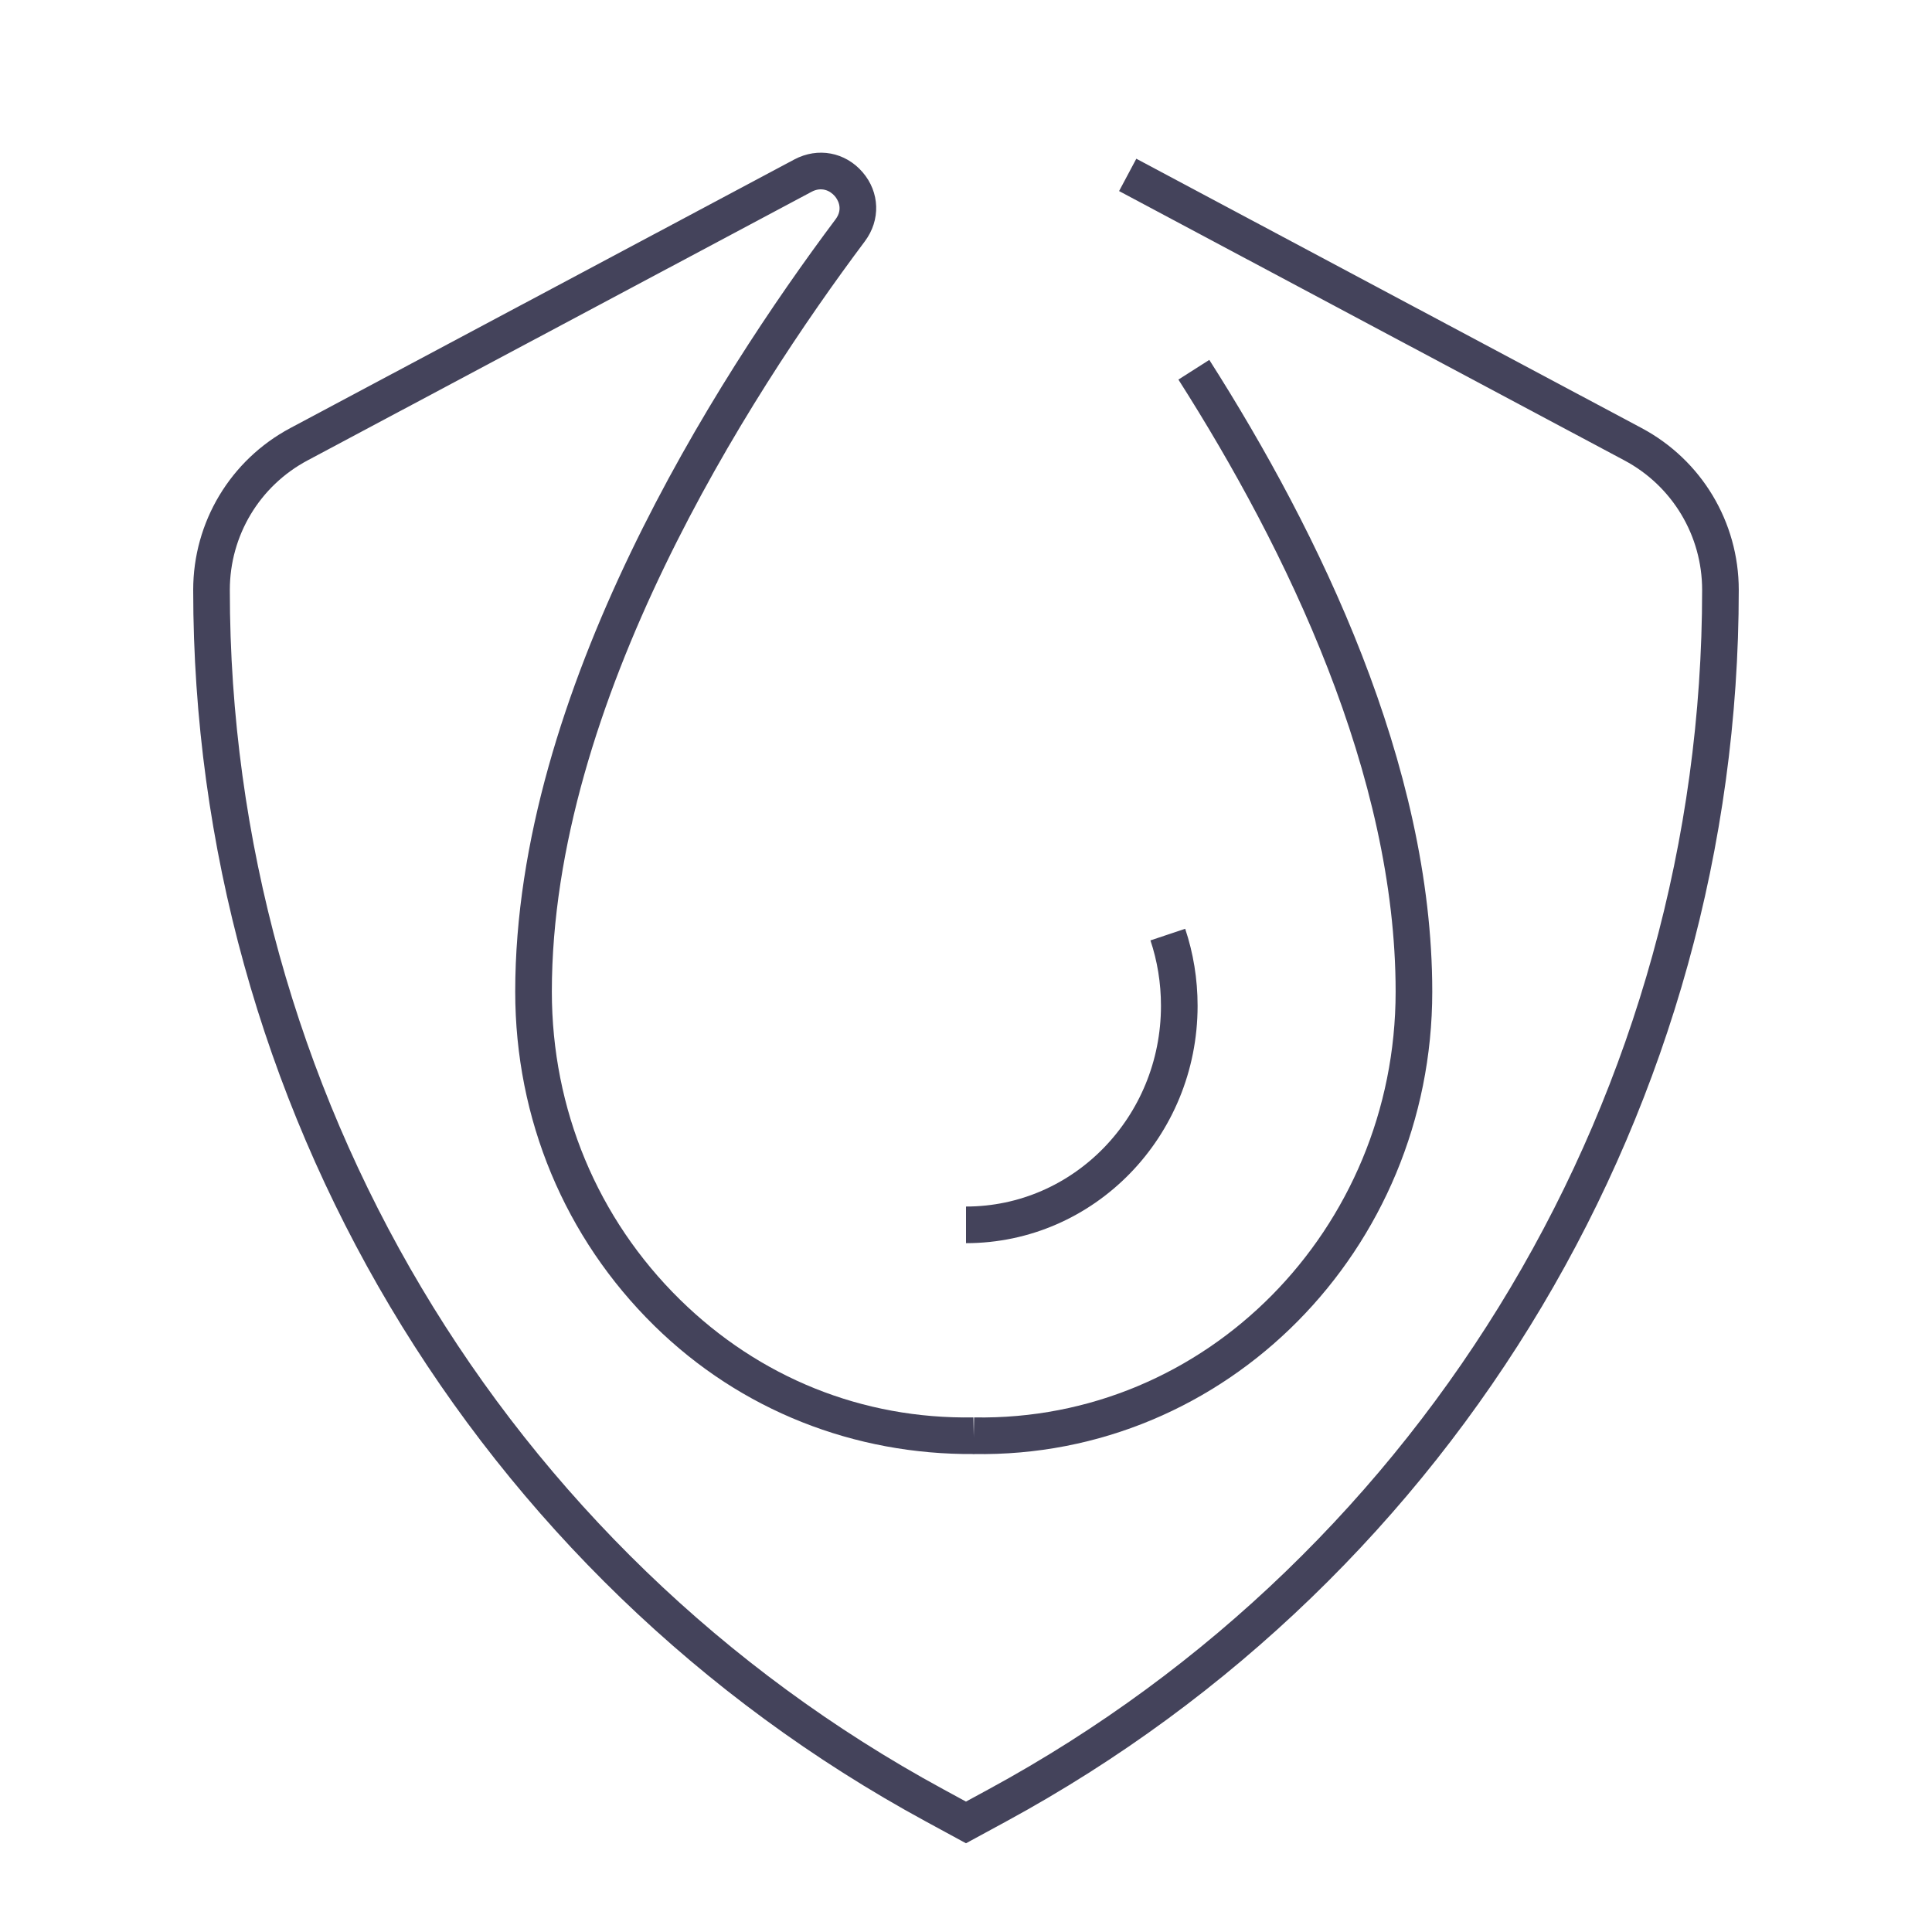 <svg xmlns="http://www.w3.org/2000/svg" width="96" height="96" viewBox="0 0 96 96" fill="none"><path d="M58.028 46.439C58.399 47.549 58.598 48.737 58.598 49.978C58.598 55.991 53.854 60.862 48 60.862" stroke="#44435B" stroke-width="1.82" stroke-miterlimit="10"/><path d="M59.322 18.372C64.758 26.901 70.258 38.256 70.258 49.273C70.258 61.594 60.43 71.556 48.386 71.34" stroke="#44435B" stroke-width="1.82" stroke-miterlimit="10"/><path d="M48 91.592L46.003 90.507C23.548 78.313 9.6 54.864 9.6 29.313C9.6 25.941 11.449 22.858 14.427 21.27L39.469 7.924C40.64 7.302 42 7.555 42.864 8.559C43.72 9.556 43.764 10.934 42.975 11.989C37.167 19.745 27.421 34.902 27.421 49.273C27.421 55.11 29.683 60.545 33.788 64.577C37.73 68.45 42.854 70.522 48.368 70.43L48.401 72.25C42.474 72.296 36.806 70.094 32.513 65.877C28.057 61.499 25.601 55.601 25.601 49.273C25.601 34.374 35.573 18.835 41.518 10.898C41.931 10.349 41.594 9.877 41.481 9.746C41.245 9.469 40.815 9.268 40.325 9.531L15.283 22.877C12.9 24.146 11.42 26.613 11.42 29.313C11.42 54.196 25.004 77.032 46.871 88.907L47.998 89.52L49.127 88.907C70.993 77.032 84.578 54.196 84.578 29.313C84.578 26.613 83.097 24.146 80.715 22.877L55.607 9.494L56.463 7.887L81.571 21.27C84.549 22.858 86.398 25.939 86.398 29.313C86.398 54.864 72.449 78.311 49.995 90.507L47.998 91.592H48Z" fill="#44435B"/></svg>